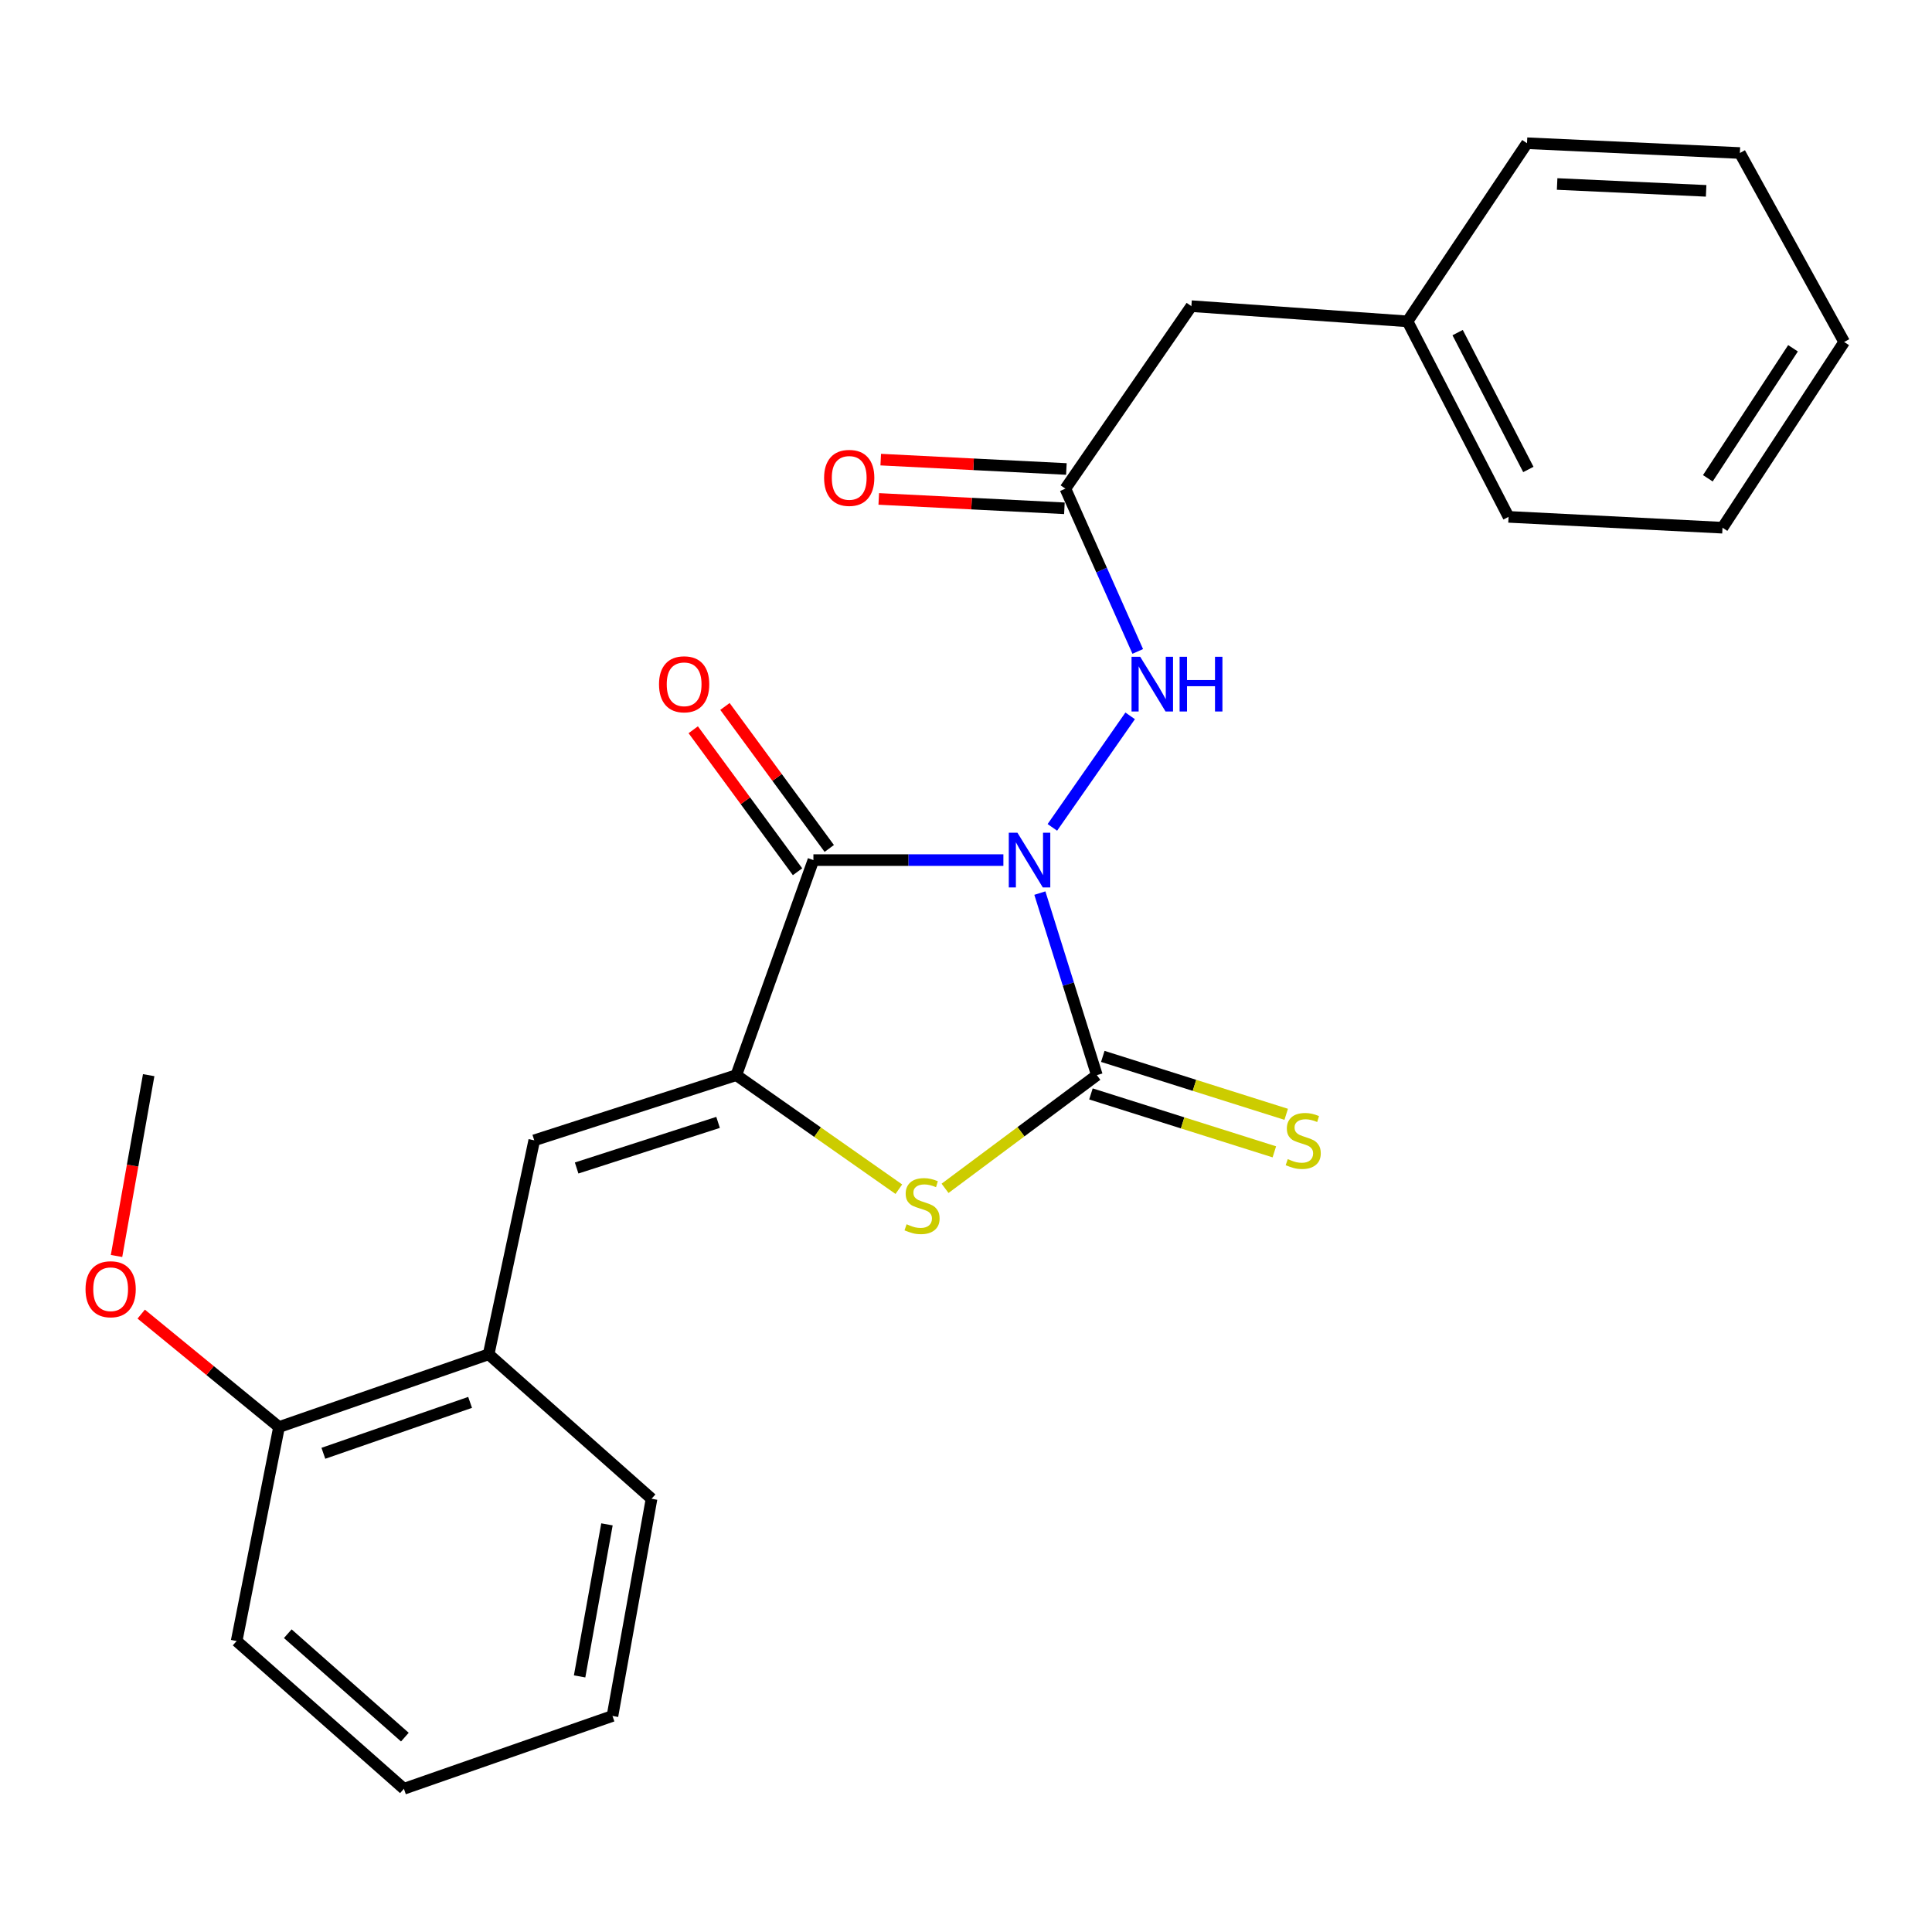 <?xml version='1.0' encoding='iso-8859-1'?>
<svg version='1.1' baseProfile='full'
              xmlns='http://www.w3.org/2000/svg'
                      xmlns:rdkit='http://www.rdkit.org/xml'
                      xmlns:xlink='http://www.w3.org/1999/xlink'
                  xml:space='preserve'
width='1000px' height='1000px' viewBox='0 0 1000 1000'>
<!-- END OF HEADER -->
<rect style='opacity:1.0;fill:#FFFFFF;stroke:none' width='1000' height='1000' x='0' y='0'> </rect>
<path class='bond-0' d='M 519.348,445.186 L 470.183,445.186' style='fill:none;fill-rule:evenodd;stroke:#0000FF;stroke-width:6px;stroke-linecap:butt;stroke-linejoin:miter;stroke-opacity:1' />
<path class='bond-0' d='M 470.183,445.186 L 421.017,445.186' style='fill:none;fill-rule:evenodd;stroke:#000000;stroke-width:6px;stroke-linecap:butt;stroke-linejoin:miter;stroke-opacity:1' />
<path class='bond-1' d='M 538.232,462.262 L 552.985,509.381' style='fill:none;fill-rule:evenodd;stroke:#0000FF;stroke-width:6px;stroke-linecap:butt;stroke-linejoin:miter;stroke-opacity:1' />
<path class='bond-1' d='M 552.985,509.381 L 567.738,556.5' style='fill:none;fill-rule:evenodd;stroke:#000000;stroke-width:6px;stroke-linecap:butt;stroke-linejoin:miter;stroke-opacity:1' />
<path class='bond-5' d='M 544.7,428.25 L 584.968,370.526' style='fill:none;fill-rule:evenodd;stroke:#0000FF;stroke-width:6px;stroke-linecap:butt;stroke-linejoin:miter;stroke-opacity:1' />
<path class='bond-2' d='M 421.017,445.186 L 381.106,556.5' style='fill:none;fill-rule:evenodd;stroke:#000000;stroke-width:6px;stroke-linecap:butt;stroke-linejoin:miter;stroke-opacity:1' />
<path class='bond-9' d='M 429.225,439.157 L 402.229,402.409' style='fill:none;fill-rule:evenodd;stroke:#000000;stroke-width:6px;stroke-linecap:butt;stroke-linejoin:miter;stroke-opacity:1' />
<path class='bond-9' d='M 402.229,402.409 L 375.233,365.661' style='fill:none;fill-rule:evenodd;stroke:#FF0000;stroke-width:6px;stroke-linecap:butt;stroke-linejoin:miter;stroke-opacity:1' />
<path class='bond-9' d='M 412.809,451.216 L 385.814,414.468' style='fill:none;fill-rule:evenodd;stroke:#000000;stroke-width:6px;stroke-linecap:butt;stroke-linejoin:miter;stroke-opacity:1' />
<path class='bond-9' d='M 385.814,414.468 L 358.818,377.72' style='fill:none;fill-rule:evenodd;stroke:#FF0000;stroke-width:6px;stroke-linecap:butt;stroke-linejoin:miter;stroke-opacity:1' />
<path class='bond-3' d='M 567.738,556.5 L 528.448,585.79' style='fill:none;fill-rule:evenodd;stroke:#000000;stroke-width:6px;stroke-linecap:butt;stroke-linejoin:miter;stroke-opacity:1' />
<path class='bond-3' d='M 528.448,585.79 L 489.158,615.081' style='fill:none;fill-rule:evenodd;stroke:#CCCC00;stroke-width:6px;stroke-linecap:butt;stroke-linejoin:miter;stroke-opacity:1' />
<path class='bond-7' d='M 564.671,566.211 L 612.135,581.201' style='fill:none;fill-rule:evenodd;stroke:#000000;stroke-width:6px;stroke-linecap:butt;stroke-linejoin:miter;stroke-opacity:1' />
<path class='bond-7' d='M 612.135,581.201 L 659.6,596.192' style='fill:none;fill-rule:evenodd;stroke:#CCCC00;stroke-width:6px;stroke-linecap:butt;stroke-linejoin:miter;stroke-opacity:1' />
<path class='bond-7' d='M 570.805,546.788 L 618.269,561.779' style='fill:none;fill-rule:evenodd;stroke:#000000;stroke-width:6px;stroke-linecap:butt;stroke-linejoin:miter;stroke-opacity:1' />
<path class='bond-7' d='M 618.269,561.779 L 665.734,576.769' style='fill:none;fill-rule:evenodd;stroke:#CCCC00;stroke-width:6px;stroke-linecap:butt;stroke-linejoin:miter;stroke-opacity:1' />
<path class='bond-4' d='M 381.106,556.5 L 276.526,590.232' style='fill:none;fill-rule:evenodd;stroke:#000000;stroke-width:6px;stroke-linecap:butt;stroke-linejoin:miter;stroke-opacity:1' />
<path class='bond-4' d='M 371.672,580.945 L 298.465,604.557' style='fill:none;fill-rule:evenodd;stroke:#000000;stroke-width:6px;stroke-linecap:butt;stroke-linejoin:miter;stroke-opacity:1' />
<path class='bond-25' d='M 381.106,556.5 L 423.173,586.012' style='fill:none;fill-rule:evenodd;stroke:#000000;stroke-width:6px;stroke-linecap:butt;stroke-linejoin:miter;stroke-opacity:1' />
<path class='bond-25' d='M 423.173,586.012 L 465.24,615.523' style='fill:none;fill-rule:evenodd;stroke:#CCCC00;stroke-width:6px;stroke-linecap:butt;stroke-linejoin:miter;stroke-opacity:1' />
<path class='bond-8' d='M 276.526,590.232 L 252.921,700.98' style='fill:none;fill-rule:evenodd;stroke:#000000;stroke-width:6px;stroke-linecap:butt;stroke-linejoin:miter;stroke-opacity:1' />
<path class='bond-6' d='M 588.898,337.177 L 570.17,295.048' style='fill:none;fill-rule:evenodd;stroke:#0000FF;stroke-width:6px;stroke-linecap:butt;stroke-linejoin:miter;stroke-opacity:1' />
<path class='bond-6' d='M 570.17,295.048 L 551.443,252.92' style='fill:none;fill-rule:evenodd;stroke:#000000;stroke-width:6px;stroke-linecap:butt;stroke-linejoin:miter;stroke-opacity:1' />
<path class='bond-10' d='M 551.956,242.748 L 503.911,240.324' style='fill:none;fill-rule:evenodd;stroke:#000000;stroke-width:6px;stroke-linecap:butt;stroke-linejoin:miter;stroke-opacity:1' />
<path class='bond-10' d='M 503.911,240.324 L 455.866,237.899' style='fill:none;fill-rule:evenodd;stroke:#FF0000;stroke-width:6px;stroke-linecap:butt;stroke-linejoin:miter;stroke-opacity:1' />
<path class='bond-10' d='M 550.93,263.091 L 502.885,260.666' style='fill:none;fill-rule:evenodd;stroke:#000000;stroke-width:6px;stroke-linecap:butt;stroke-linejoin:miter;stroke-opacity:1' />
<path class='bond-10' d='M 502.885,260.666 L 454.84,258.242' style='fill:none;fill-rule:evenodd;stroke:#FF0000;stroke-width:6px;stroke-linecap:butt;stroke-linejoin:miter;stroke-opacity:1' />
<path class='bond-12' d='M 551.443,252.92 L 616.656,158.467' style='fill:none;fill-rule:evenodd;stroke:#000000;stroke-width:6px;stroke-linecap:butt;stroke-linejoin:miter;stroke-opacity:1' />
<path class='bond-11' d='M 252.921,700.98 L 144.425,738.627' style='fill:none;fill-rule:evenodd;stroke:#000000;stroke-width:6px;stroke-linecap:butt;stroke-linejoin:miter;stroke-opacity:1' />
<path class='bond-11' d='M 243.324,725.87 L 167.377,752.223' style='fill:none;fill-rule:evenodd;stroke:#000000;stroke-width:6px;stroke-linecap:butt;stroke-linejoin:miter;stroke-opacity:1' />
<path class='bond-15' d='M 252.921,700.98 L 337.246,775.755' style='fill:none;fill-rule:evenodd;stroke:#000000;stroke-width:6px;stroke-linecap:butt;stroke-linejoin:miter;stroke-opacity:1' />
<path class='bond-14' d='M 144.425,738.627 L 108.756,709.405' style='fill:none;fill-rule:evenodd;stroke:#000000;stroke-width:6px;stroke-linecap:butt;stroke-linejoin:miter;stroke-opacity:1' />
<path class='bond-14' d='M 108.756,709.405 L 73.088,680.183' style='fill:none;fill-rule:evenodd;stroke:#FF0000;stroke-width:6px;stroke-linecap:butt;stroke-linejoin:miter;stroke-opacity:1' />
<path class='bond-16' d='M 144.425,738.627 L 122.484,849.398' style='fill:none;fill-rule:evenodd;stroke:#000000;stroke-width:6px;stroke-linecap:butt;stroke-linejoin:miter;stroke-opacity:1' />
<path class='bond-13' d='M 616.656,158.467 L 728.524,166.331' style='fill:none;fill-rule:evenodd;stroke:#000000;stroke-width:6px;stroke-linecap:butt;stroke-linejoin:miter;stroke-opacity:1' />
<path class='bond-17' d='M 728.524,166.331 L 780.825,267.528' style='fill:none;fill-rule:evenodd;stroke:#000000;stroke-width:6px;stroke-linecap:butt;stroke-linejoin:miter;stroke-opacity:1' />
<path class='bond-17' d='M 754.464,172.159 L 791.075,242.997' style='fill:none;fill-rule:evenodd;stroke:#000000;stroke-width:6px;stroke-linecap:butt;stroke-linejoin:miter;stroke-opacity:1' />
<path class='bond-18' d='M 728.524,166.331 L 790.376,74.13' style='fill:none;fill-rule:evenodd;stroke:#000000;stroke-width:6px;stroke-linecap:butt;stroke-linejoin:miter;stroke-opacity:1' />
<path class='bond-19' d='M 60.317,650.093 L 68.639,603.297' style='fill:none;fill-rule:evenodd;stroke:#FF0000;stroke-width:6px;stroke-linecap:butt;stroke-linejoin:miter;stroke-opacity:1' />
<path class='bond-19' d='M 68.639,603.297 L 76.96,556.5' style='fill:none;fill-rule:evenodd;stroke:#000000;stroke-width:6px;stroke-linecap:butt;stroke-linejoin:miter;stroke-opacity:1' />
<path class='bond-20' d='M 337.246,775.755 L 317.014,888.177' style='fill:none;fill-rule:evenodd;stroke:#000000;stroke-width:6px;stroke-linecap:butt;stroke-linejoin:miter;stroke-opacity:1' />
<path class='bond-20' d='M 314.165,789.01 L 300.002,867.706' style='fill:none;fill-rule:evenodd;stroke:#000000;stroke-width:6px;stroke-linecap:butt;stroke-linejoin:miter;stroke-opacity:1' />
<path class='bond-27' d='M 122.484,849.398 L 209.061,925.87' style='fill:none;fill-rule:evenodd;stroke:#000000;stroke-width:6px;stroke-linecap:butt;stroke-linejoin:miter;stroke-opacity:1' />
<path class='bond-27' d='M 148.954,845.603 L 209.558,899.133' style='fill:none;fill-rule:evenodd;stroke:#000000;stroke-width:6px;stroke-linecap:butt;stroke-linejoin:miter;stroke-opacity:1' />
<path class='bond-23' d='M 780.825,267.528 L 891.562,273.141' style='fill:none;fill-rule:evenodd;stroke:#000000;stroke-width:6px;stroke-linecap:butt;stroke-linejoin:miter;stroke-opacity:1' />
<path class='bond-22' d='M 790.376,74.13 L 900.558,79.2' style='fill:none;fill-rule:evenodd;stroke:#000000;stroke-width:6px;stroke-linecap:butt;stroke-linejoin:miter;stroke-opacity:1' />
<path class='bond-22' d='M 805.967,95.237 L 883.094,98.786' style='fill:none;fill-rule:evenodd;stroke:#000000;stroke-width:6px;stroke-linecap:butt;stroke-linejoin:miter;stroke-opacity:1' />
<path class='bond-21' d='M 317.014,888.177 L 209.061,925.87' style='fill:none;fill-rule:evenodd;stroke:#000000;stroke-width:6px;stroke-linecap:butt;stroke-linejoin:miter;stroke-opacity:1' />
<path class='bond-24' d='M 900.558,79.2 L 954.545,177.013' style='fill:none;fill-rule:evenodd;stroke:#000000;stroke-width:6px;stroke-linecap:butt;stroke-linejoin:miter;stroke-opacity:1' />
<path class='bond-26' d='M 891.562,273.141 L 954.545,177.013' style='fill:none;fill-rule:evenodd;stroke:#000000;stroke-width:6px;stroke-linecap:butt;stroke-linejoin:miter;stroke-opacity:1' />
<path class='bond-26' d='M 883.972,247.559 L 928.061,180.27' style='fill:none;fill-rule:evenodd;stroke:#000000;stroke-width:6px;stroke-linecap:butt;stroke-linejoin:miter;stroke-opacity:1' />
<path  class='atom-0' d='M 526.625 431.026
L 535.905 446.026
Q 536.825 447.506, 538.305 450.186
Q 539.785 452.866, 539.865 453.026
L 539.865 431.026
L 543.625 431.026
L 543.625 459.346
L 539.745 459.346
L 529.785 442.946
Q 528.625 441.026, 527.385 438.826
Q 526.185 436.626, 525.825 435.946
L 525.825 459.346
L 522.145 459.346
L 522.145 431.026
L 526.625 431.026
' fill='#0000FF'/>
<path  class='atom-4' d='M 469.257 633.673
Q 469.577 633.793, 470.897 634.353
Q 472.217 634.913, 473.657 635.273
Q 475.137 635.593, 476.577 635.593
Q 479.257 635.593, 480.817 634.313
Q 482.377 632.993, 482.377 630.713
Q 482.377 629.153, 481.577 628.193
Q 480.817 627.233, 479.617 626.713
Q 478.417 626.193, 476.417 625.593
Q 473.897 624.833, 472.377 624.113
Q 470.897 623.393, 469.817 621.873
Q 468.777 620.353, 468.777 617.793
Q 468.777 614.233, 471.177 612.033
Q 473.617 609.833, 478.417 609.833
Q 481.697 609.833, 485.417 611.393
L 484.497 614.473
Q 481.097 613.073, 478.537 613.073
Q 475.777 613.073, 474.257 614.233
Q 472.737 615.353, 472.777 617.313
Q 472.777 618.833, 473.537 619.753
Q 474.337 620.673, 475.457 621.193
Q 476.617 621.713, 478.537 622.313
Q 481.097 623.113, 482.617 623.913
Q 484.137 624.713, 485.217 626.353
Q 486.337 627.953, 486.337 630.713
Q 486.337 634.633, 483.697 636.753
Q 481.097 638.833, 476.737 638.833
Q 474.217 638.833, 472.297 638.273
Q 470.417 637.753, 468.177 636.833
L 469.257 633.673
' fill='#CCCC00'/>
<path  class='atom-6' d='M 590.163 339.945
L 599.443 354.945
Q 600.363 356.425, 601.843 359.105
Q 603.323 361.785, 603.403 361.945
L 603.403 339.945
L 607.163 339.945
L 607.163 368.265
L 603.283 368.265
L 593.323 351.865
Q 592.163 349.945, 590.923 347.745
Q 589.723 345.545, 589.363 344.865
L 589.363 368.265
L 585.683 368.265
L 585.683 339.945
L 590.163 339.945
' fill='#0000FF'/>
<path  class='atom-6' d='M 610.563 339.945
L 614.403 339.945
L 614.403 351.985
L 628.883 351.985
L 628.883 339.945
L 632.723 339.945
L 632.723 368.265
L 628.883 368.265
L 628.883 355.185
L 614.403 355.185
L 614.403 368.265
L 610.563 368.265
L 610.563 339.945
' fill='#0000FF'/>
<path  class='atom-8' d='M 666.547 599.952
Q 666.867 600.072, 668.187 600.632
Q 669.507 601.192, 670.947 601.552
Q 672.427 601.872, 673.867 601.872
Q 676.547 601.872, 678.107 600.592
Q 679.667 599.272, 679.667 596.992
Q 679.667 595.432, 678.867 594.472
Q 678.107 593.512, 676.907 592.992
Q 675.707 592.472, 673.707 591.872
Q 671.187 591.112, 669.667 590.392
Q 668.187 589.672, 667.107 588.152
Q 666.067 586.632, 666.067 584.072
Q 666.067 580.512, 668.467 578.312
Q 670.907 576.112, 675.707 576.112
Q 678.987 576.112, 682.707 577.672
L 681.787 580.752
Q 678.387 579.352, 675.827 579.352
Q 673.067 579.352, 671.547 580.512
Q 670.027 581.632, 670.067 583.592
Q 670.067 585.112, 670.827 586.032
Q 671.627 586.952, 672.747 587.472
Q 673.907 587.992, 675.827 588.592
Q 678.387 589.392, 679.907 590.192
Q 681.427 590.992, 682.507 592.632
Q 683.627 594.232, 683.627 596.992
Q 683.627 600.912, 680.987 603.032
Q 678.387 605.112, 674.027 605.112
Q 671.507 605.112, 669.587 604.552
Q 667.707 604.032, 665.467 603.112
L 666.547 599.952
' fill='#CCCC00'/>
<path  class='atom-10' d='M 341.107 354.185
Q 341.107 347.385, 344.467 343.585
Q 347.827 339.785, 354.107 339.785
Q 360.387 339.785, 363.747 343.585
Q 367.107 347.385, 367.107 354.185
Q 367.107 361.065, 363.707 364.985
Q 360.307 368.865, 354.107 368.865
Q 347.867 368.865, 344.467 364.985
Q 341.107 361.105, 341.107 354.185
M 354.107 365.665
Q 358.427 365.665, 360.747 362.785
Q 363.107 359.865, 363.107 354.185
Q 363.107 348.625, 360.747 345.825
Q 358.427 342.985, 354.107 342.985
Q 349.787 342.985, 347.427 345.785
Q 345.107 348.585, 345.107 354.185
Q 345.107 359.905, 347.427 362.785
Q 349.787 365.665, 354.107 365.665
' fill='#FF0000'/>
<path  class='atom-11' d='M 426.552 247.353
Q 426.552 240.553, 429.912 236.753
Q 433.272 232.953, 439.552 232.953
Q 445.832 232.953, 449.192 236.753
Q 452.552 240.553, 452.552 247.353
Q 452.552 254.233, 449.152 258.153
Q 445.752 262.033, 439.552 262.033
Q 433.312 262.033, 429.912 258.153
Q 426.552 254.273, 426.552 247.353
M 439.552 258.833
Q 443.872 258.833, 446.192 255.953
Q 448.552 253.033, 448.552 247.353
Q 448.552 241.793, 446.192 238.993
Q 443.872 236.153, 439.552 236.153
Q 435.232 236.153, 432.872 238.953
Q 430.552 241.753, 430.552 247.353
Q 430.552 253.073, 432.872 255.953
Q 435.232 258.833, 439.552 258.833
' fill='#FF0000'/>
<path  class='atom-15' d='M 44.271 667.305
Q 44.271 660.505, 47.631 656.705
Q 50.991 652.905, 57.271 652.905
Q 63.551 652.905, 66.911 656.705
Q 70.271 660.505, 70.271 667.305
Q 70.271 674.185, 66.871 678.105
Q 63.471 681.985, 57.271 681.985
Q 51.031 681.985, 47.631 678.105
Q 44.271 674.225, 44.271 667.305
M 57.271 678.785
Q 61.591 678.785, 63.911 675.905
Q 66.271 672.985, 66.271 667.305
Q 66.271 661.745, 63.911 658.945
Q 61.591 656.105, 57.271 656.105
Q 52.951 656.105, 50.591 658.905
Q 48.271 661.705, 48.271 667.305
Q 48.271 673.025, 50.591 675.905
Q 52.951 678.785, 57.271 678.785
' fill='#FF0000'/>
</svg>
